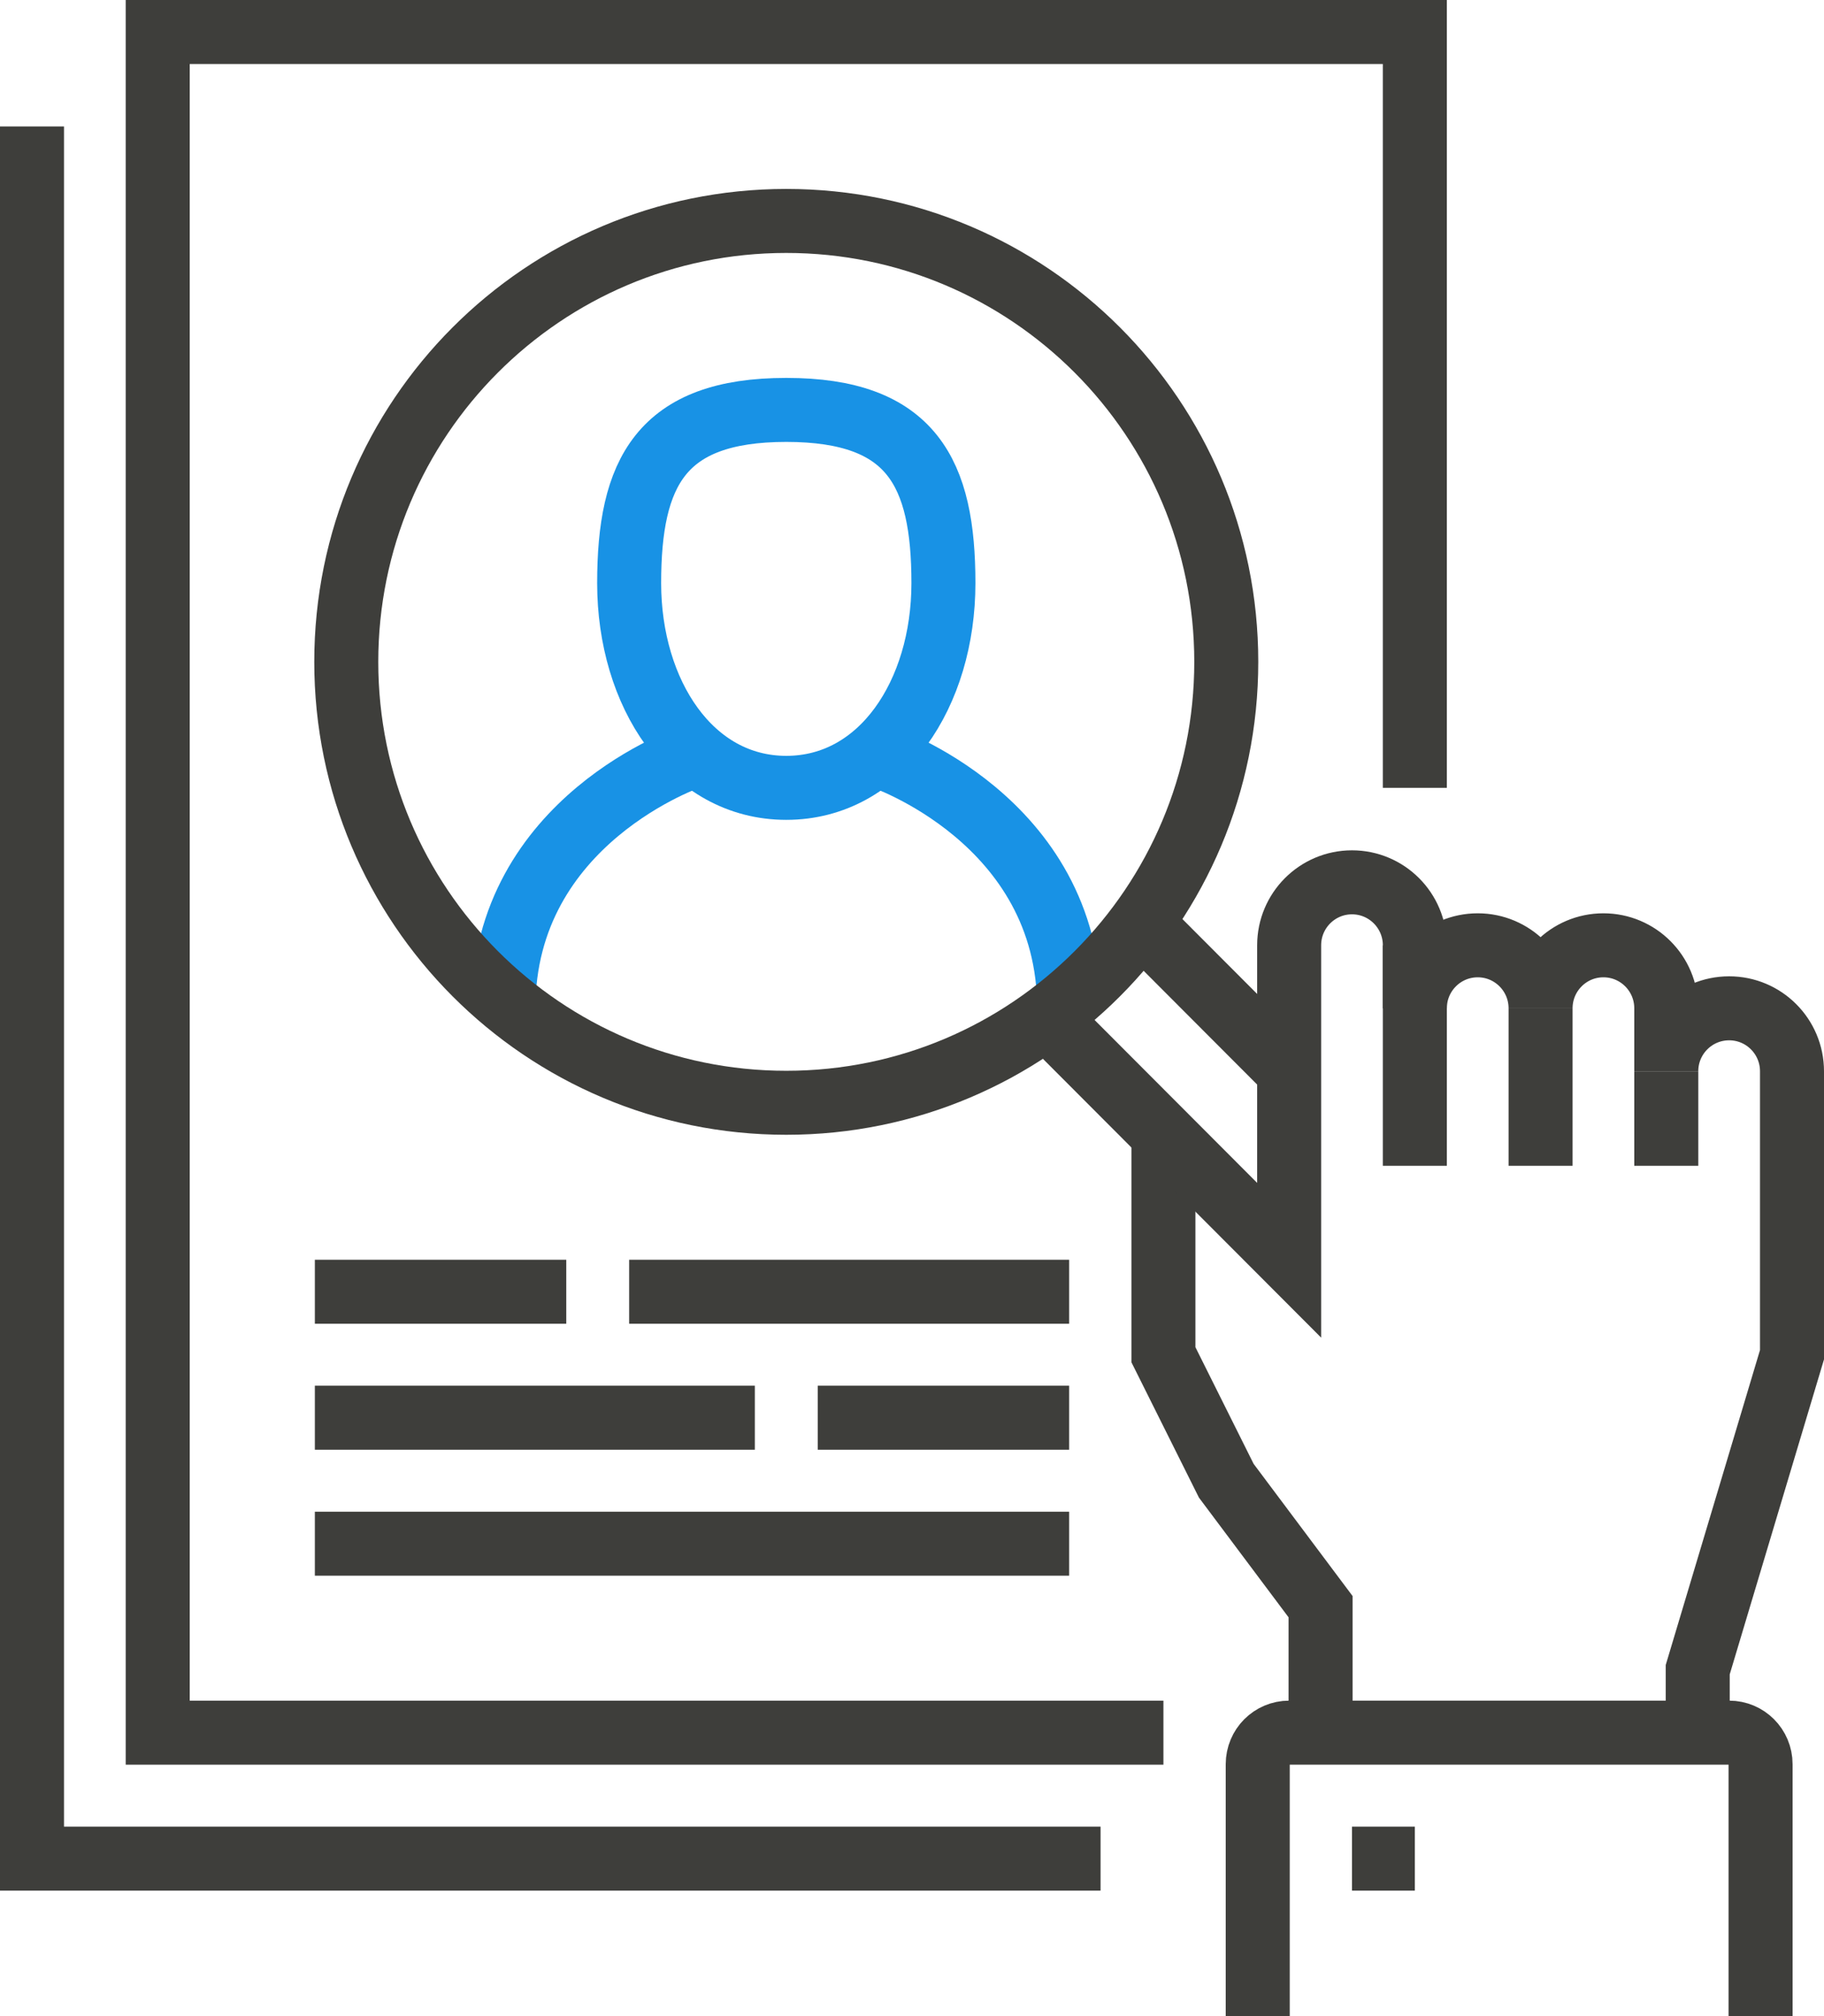 <?xml version="1.0" encoding="UTF-8"?>
<svg width="57px" height="63px" viewBox="0 0 57 63" version="1.1" xmlns="http://www.w3.org/2000/svg" xmlns:xlink="http://www.w3.org/1999/xlink">
    <title>Group 34</title>
    <g id="Site" stroke="none" stroke-width="1" fill="none" fill-rule="evenodd">
        <g id="Home-3.0---Video-Background" transform="translate(-129, -2129)" stroke-width="2">
            <g id="hero-ctas" transform="translate(100, 2100)">
                <g id="Group-34" transform="translate(30, 30)">
                    <polyline id="Stroke-1" stroke="#3E3E3B" points="35.357 53.143 3.929 53.143 3.929 0 43.214 0 43.214 23.619"></polyline>
                    <line x1="43.214" y1="28.54" x2="43.214" y2="35.429" id="Stroke-3" stroke="#3E3E3B"></line>
                    <line x1="47.143" y1="30.508" x2="47.143" y2="35.429" id="Stroke-4" stroke="#3E3E3B"></line>
                    <line x1="51.071" y1="32.476" x2="51.071" y2="35.429" id="Stroke-5" stroke="#3E3E3B"></line>
                    <polyline id="Stroke-6" stroke="#3E3E3B" points="35.357 34.444 35.357 41.333 37.321 45.27 40.268 49.206 40.268 53.143"></polyline>
                    <line x1="43.214" y1="57.079" x2="41.25" y2="57.079" id="Stroke-7" stroke="#3E3E3B"></line>
                    <line x1="34.375" y1="27.556" x2="39.287" y2="32.478" id="Stroke-8" stroke="#3E3E3B"></line>
                    <g id="Group-33" transform="translate(0, 2.952)">
                        <path d="M52.054,50.19 L52.054,48.222 L55,38.381 L55,29.524 C55,28.436 54.12,27.556 53.036,27.556 C51.95,27.556 51.071,28.436 51.071,29.524 L51.071,27.556 C51.071,26.468 50.191,25.587 49.107,25.587 C48.022,25.587 47.143,26.468 47.143,27.556 C47.143,26.468 46.263,25.587 45.179,25.587 C44.093,25.587 43.214,26.468 43.214,27.556 L43.214,25.587 C43.214,24.5 42.334,23.619 41.25,23.619 C40.165,23.619 39.286,24.5 39.286,25.587 L39.286,35.429 L31.429,27.556" id="Stroke-9" stroke="#3E3E3B"></path>
                        <path d="M14.732,27.556 C14.732,21.651 20.625,19.683 20.625,19.683" id="Stroke-27" stroke="#1892E5"></path>
                        <path d="M32.411,27.556 C32.411,21.651 26.518,19.683 26.518,19.683" id="Stroke-29" stroke="#1892E5"></path>
                        <path d="M28.482,14.27 C28.482,17.714 26.554,20.667 23.571,20.667 C20.589,20.667 18.661,17.714 18.661,14.27 C18.661,10.825 19.643,8.857 23.571,8.857 C27.5,8.857 28.482,10.825 28.482,14.27 Z" id="Stroke-31" stroke="#1892E5"></path>
                        <path d="M37.321,16.73 C37.321,24.339 31.165,30.508 23.571,30.508 C15.977,30.508 9.821,24.339 9.821,16.73 C9.821,9.121 15.977,2.952 23.571,2.952 C31.165,2.952 37.321,9.121 37.321,16.73 Z" id="Stroke-11" stroke="#3E3E3B"></path>
                        <line x1="8.839" y1="36.413" x2="16.696" y2="36.413" id="Stroke-13" stroke="#3E3E3B"></line>
                        <line x1="8.839" y1="40.349" x2="22.589" y2="40.349" id="Stroke-15" stroke="#3E3E3B"></line>
                        <line x1="8.839" y1="44.286" x2="32.411" y2="44.286" id="Stroke-17" stroke="#3E3E3B"></line>
                        <line x1="18.661" y1="36.413" x2="32.411" y2="36.413" id="Stroke-19" stroke="#3E3E3B"></line>
                        <line x1="24.554" y1="40.349" x2="32.411" y2="40.349" id="Stroke-21" stroke="#3E3E3B"></line>
                        <path d="M38.304,59.048 L38.304,51.175 C38.304,50.63 38.743,50.19 39.286,50.19 L53.036,50.19 C53.579,50.19 54.018,50.63 54.018,51.175 L54.018,59.048" id="Stroke-23" stroke="#3E3E3B"></path>
                        <polyline id="Stroke-25" stroke="#3E3E3B" points="33.393 54.127 0 54.127 0 0"></polyline>
                    </g>
                </g>
            </g>
        </g>
    </g>
</svg>